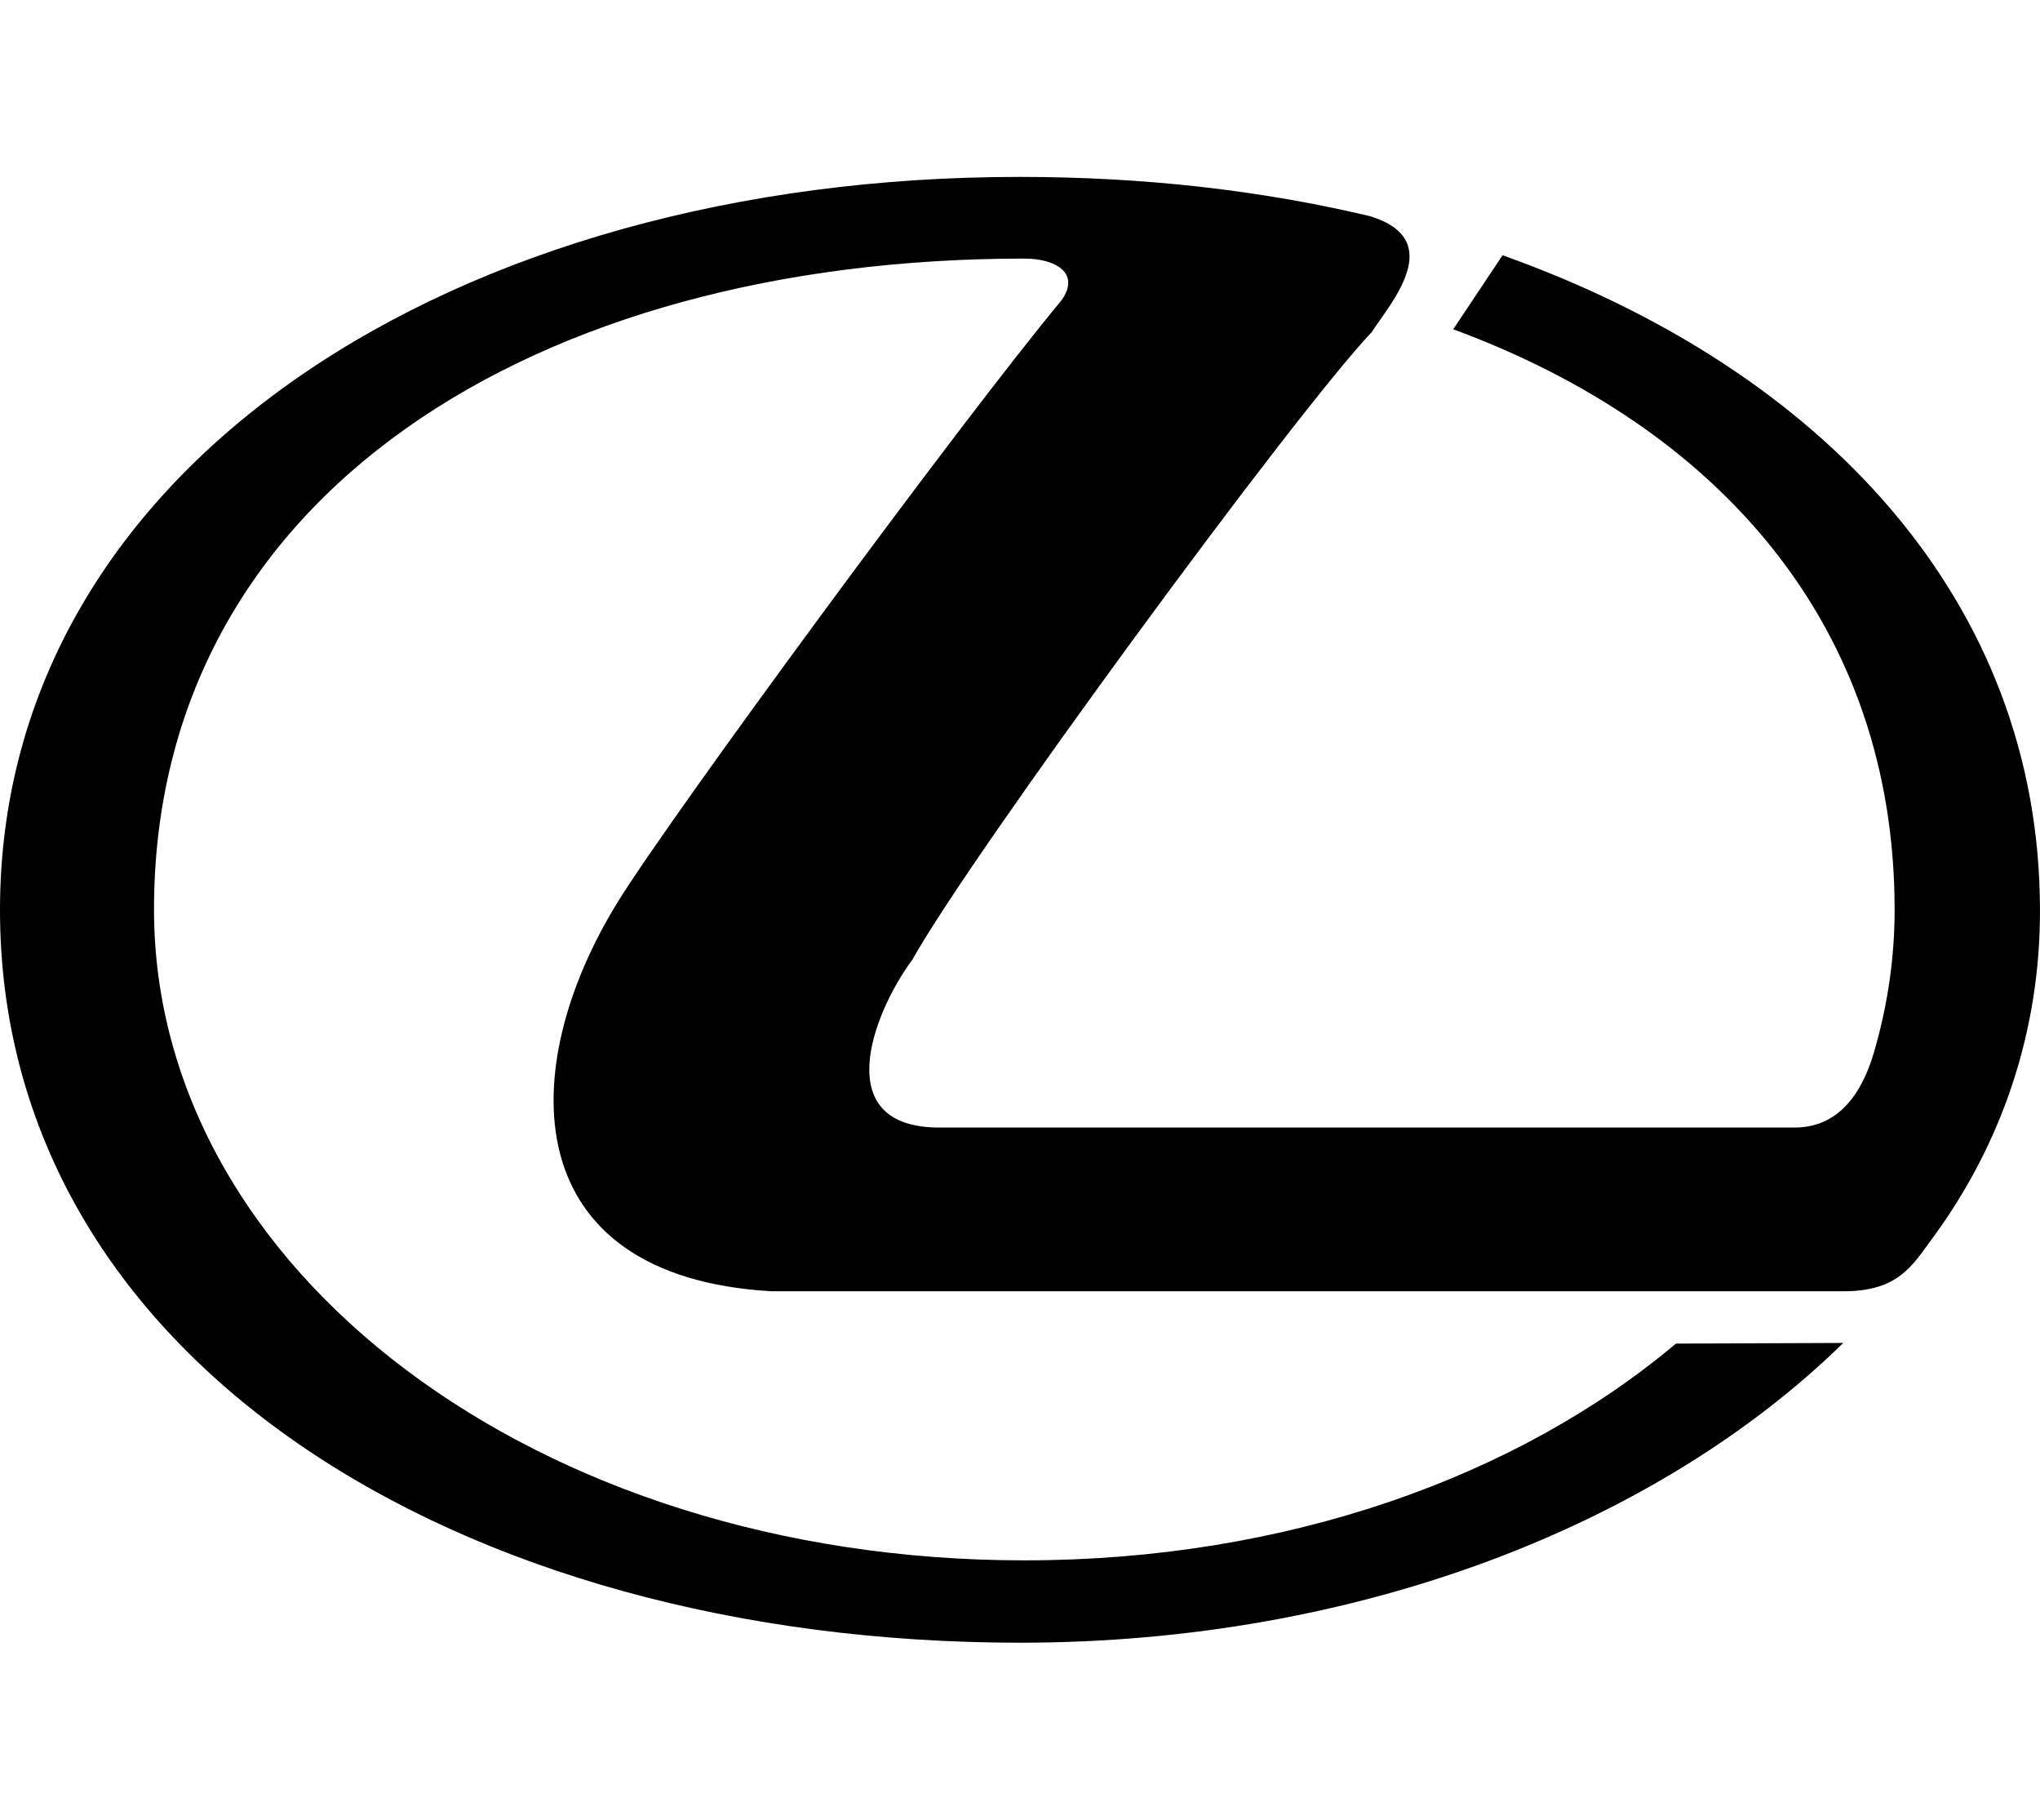 <?xml version="1.0" encoding="UTF-8"?><svg id="a" xmlns="http://www.w3.org/2000/svg" viewBox="0 0 1004.71 896.01"><defs><style>.c{stroke-width:0px;}</style></defs><g id="b"><path class="c" d="m502.43,808.9c166.33,0,313.94-58.12,405.4-147.61l-82.43.33c-77.83,65.51-191.78,106.73-320.84,106.73-240.87,0-428.71-143.51-428.71-320.51,0-204.26,188-320.51,428.71-320.51,15.27,0,27.58,7.06,18.39,20.36-50.08,60.26-192.6,254.17-218.54,296.21-51.23,82.75-50.08,184.72,75.53,191.94h528.05c26.93,0,33.82-12.64,43.51-25.78,35.3-47.78,53.36-103.77,53.2-162.06-.16-152.21-107.22-266.16-264.68-322.31l-24.3,36.45c130.86,48.27,217.39,145.97,217.39,285.86,0,24.3-3.61,47.94-10.34,70.77-5.91,19.7-17.24,36.45-38.91,36.45h-421.32c-54.02,0-33.17-55.66-13.14-82.75,29.06-52.05,187.84-268.46,226.1-308.85,9.69-14.78,37.11-45.48-.66-57.14-53.69-12.81-111.82-19.37-172.4-19.37C224.95,86.94.16,229.46,0,447.84c-.16,220.51,224.95,361.06,502.43,361.06h0Z"/></g></svg>